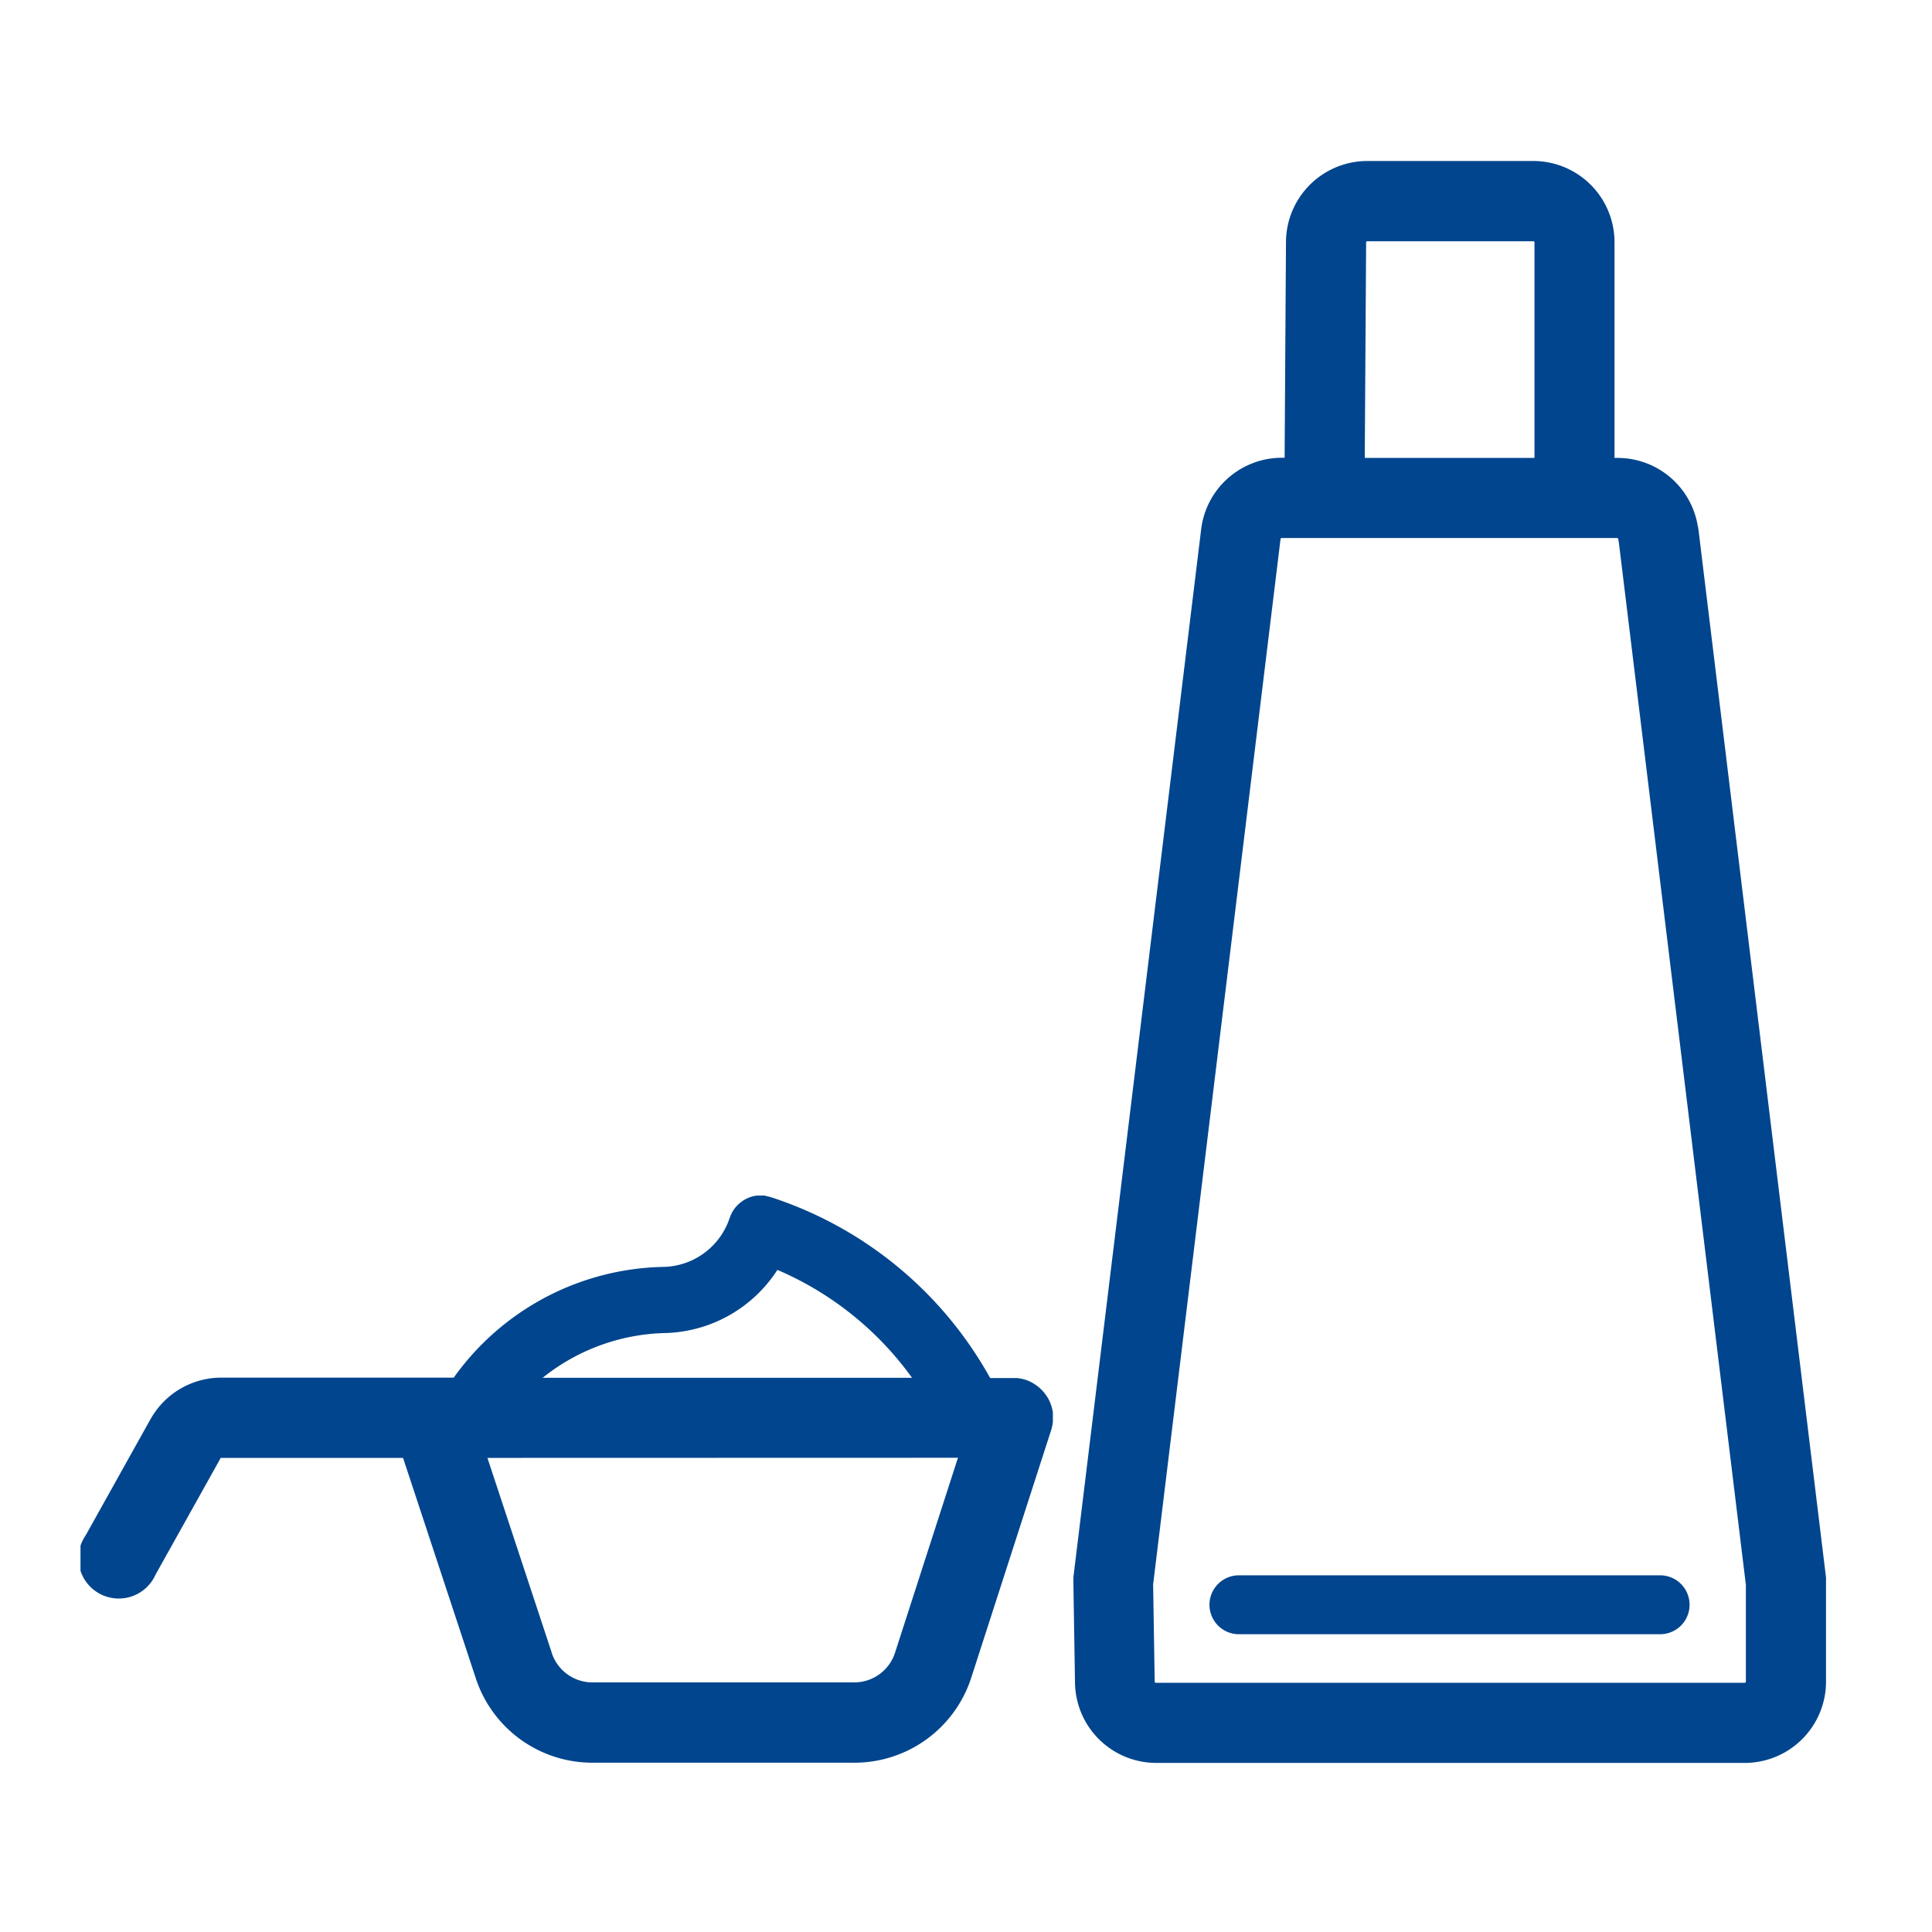 <svg xmlns="http://www.w3.org/2000/svg" xmlns:xlink="http://www.w3.org/1999/xlink" width="48" height="48" viewBox="0 0 48 48"><rect x="0" y="0" width="48" height="48" fill="#808080" stroke="none"/><defs><clipPath id="a"><rect width="43.367" height="39.799" fill="#00458d"/></clipPath></defs><g transform="translate(-24 -29)"><circle cx="24" cy="24" r="24" transform="translate(24 29)" fill="#e5eef6"/><rect width="48" height="48" transform="translate(24 29)" fill="#fff"/><g transform="translate(26 33)"><g clip-path="url(#a)"><path d="M24.136,444.512c0-.007,0-.015.006-.022s.005-.033.008-.049.006-.035.008-.052,0-.014,0-.02c0-.027,0-.054,0-.081v0c0-.005,0-.01,0-.016,0-.027,0-.054,0-.081,0-.012,0-.023,0-.034s-.005-.041-.009-.061-.008-.032-.012-.048-.007-.029-.011-.044-.012-.037-.019-.055-.008-.024-.013-.035-.016-.036-.024-.054l-.016-.034c-.009-.016-.018-.032-.028-.048L24,443.739l-.028-.04-.029-.039-.027-.031c-.012-.014-.025-.028-.038-.041l-.027-.025c-.014-.014-.029-.027-.044-.04l-.029-.023-.047-.035-.038-.024-.042-.026c-.018-.01-.037-.019-.055-.028l-.031-.015c-.025-.011-.051-.02-.077-.029l-.014-.005h0c-.026-.008-.053-.015-.079-.021l-.019-.005-.052-.008-.05-.008H23.25c-.027,0-.054,0-.08,0H22.6a9.632,9.632,0,0,0-5.436-4.49h0l-.04-.011-.04-.011-.036-.006L17,438.763l-.033,0-.048,0h-.032l-.049,0-.031,0-.048.006-.031.007-.046.011-.032.011-.043.014-.033.015-.039.018-.033.019-.035.02-.032.023-.032.023-.031.026-.029.025-.028.029-.027.028c-.009.01-.017.021-.025.032s-.017.02-.024.031-.015.023-.022.034-.015.022-.022.034-.012.023-.017.034-.014.026-.02.039-.009.023-.013.034-.012.029-.017.044a1.774,1.774,0,0,1-1.605,1.214h0a6.555,6.555,0,0,0-5.25,2.752H3.5a2.016,2.016,0,0,0-1.761,1.034l-.006.009L.127,447.207a1,1,0,1,0,1.738.972L3.473,445.3l0,0,0-.006a.027.027,0,0,1,.023-.014H8.014l1.8,5.454,0,0a3.049,3.049,0,0,0,2.912,2.119h6.495a3.05,3.05,0,0,0,2.914-2.126v0l1.981-6.138v0c.008-.025.014-.051.02-.076m-9.565-2.337h.017a3.424,3.424,0,0,0,2.726-1.567,8,8,0,0,1,3.345,2.681H11.482a5.05,5.05,0,0,1,3.089-1.113m7.229,3.1-1.561,4.836v0a1.065,1.065,0,0,1-1.019.745H12.723a1.065,1.065,0,0,1-1.019-.745l0,0v-.005L10.11,445.28Z" transform="translate(0 -413.059)" fill="#00458d"/><path d="M479.6,599.921a.732.732,0,1,0,0,1.464h10.464a.732.732,0,1,0,0-1.464Z" transform="translate(-450.819 -564.783)" fill="#00458d"/><path d="M439.688,35.307c0-.017,0-.035,0-.052s0-.035,0-.052,0-.005,0-.008l-3.167-26.02a.99.99,0,0,0-.02-.11A2.02,2.02,0,0,0,434.5,7.377h-.067V2.018h0A2.018,2.018,0,0,0,432.418,0h-4.135a2.022,2.022,0,0,0-2.012,2.008s0,0,0,0l-.034,5.365h-.073a2.02,2.02,0,0,0-2,1.774h0l-3.175,26.042c0,.005,0,.011,0,.016s0,.035,0,.052,0,.035,0,.053,0,.01,0,.016l.04,2.466s0,0,0,.007a2.02,2.02,0,0,0,2.018,2H437.67a2.02,2.02,0,0,0,2.018-2.018V35.315s0-.005,0-.008m-1.991.069v2.405a.027.027,0,0,1-.027.027H423.036a.027.027,0,0,1-.027-.027s0-.005,0-.008,0-.005,0-.008l-.039-2.4,3.166-25.975h0a.027.027,0,0,1,.026-.023H434.5a.027.027,0,0,1,.026.023q.006.048.016.095ZM428.261,2.021s0,0,0,0a.027.027,0,0,1,.027-.027h4.13a.027.027,0,0,1,.027.027V7.377h-4.217l.034-5.353s0,0,0,0" transform="translate(-396.321)" fill="#00458d"/></g></g></g></svg>